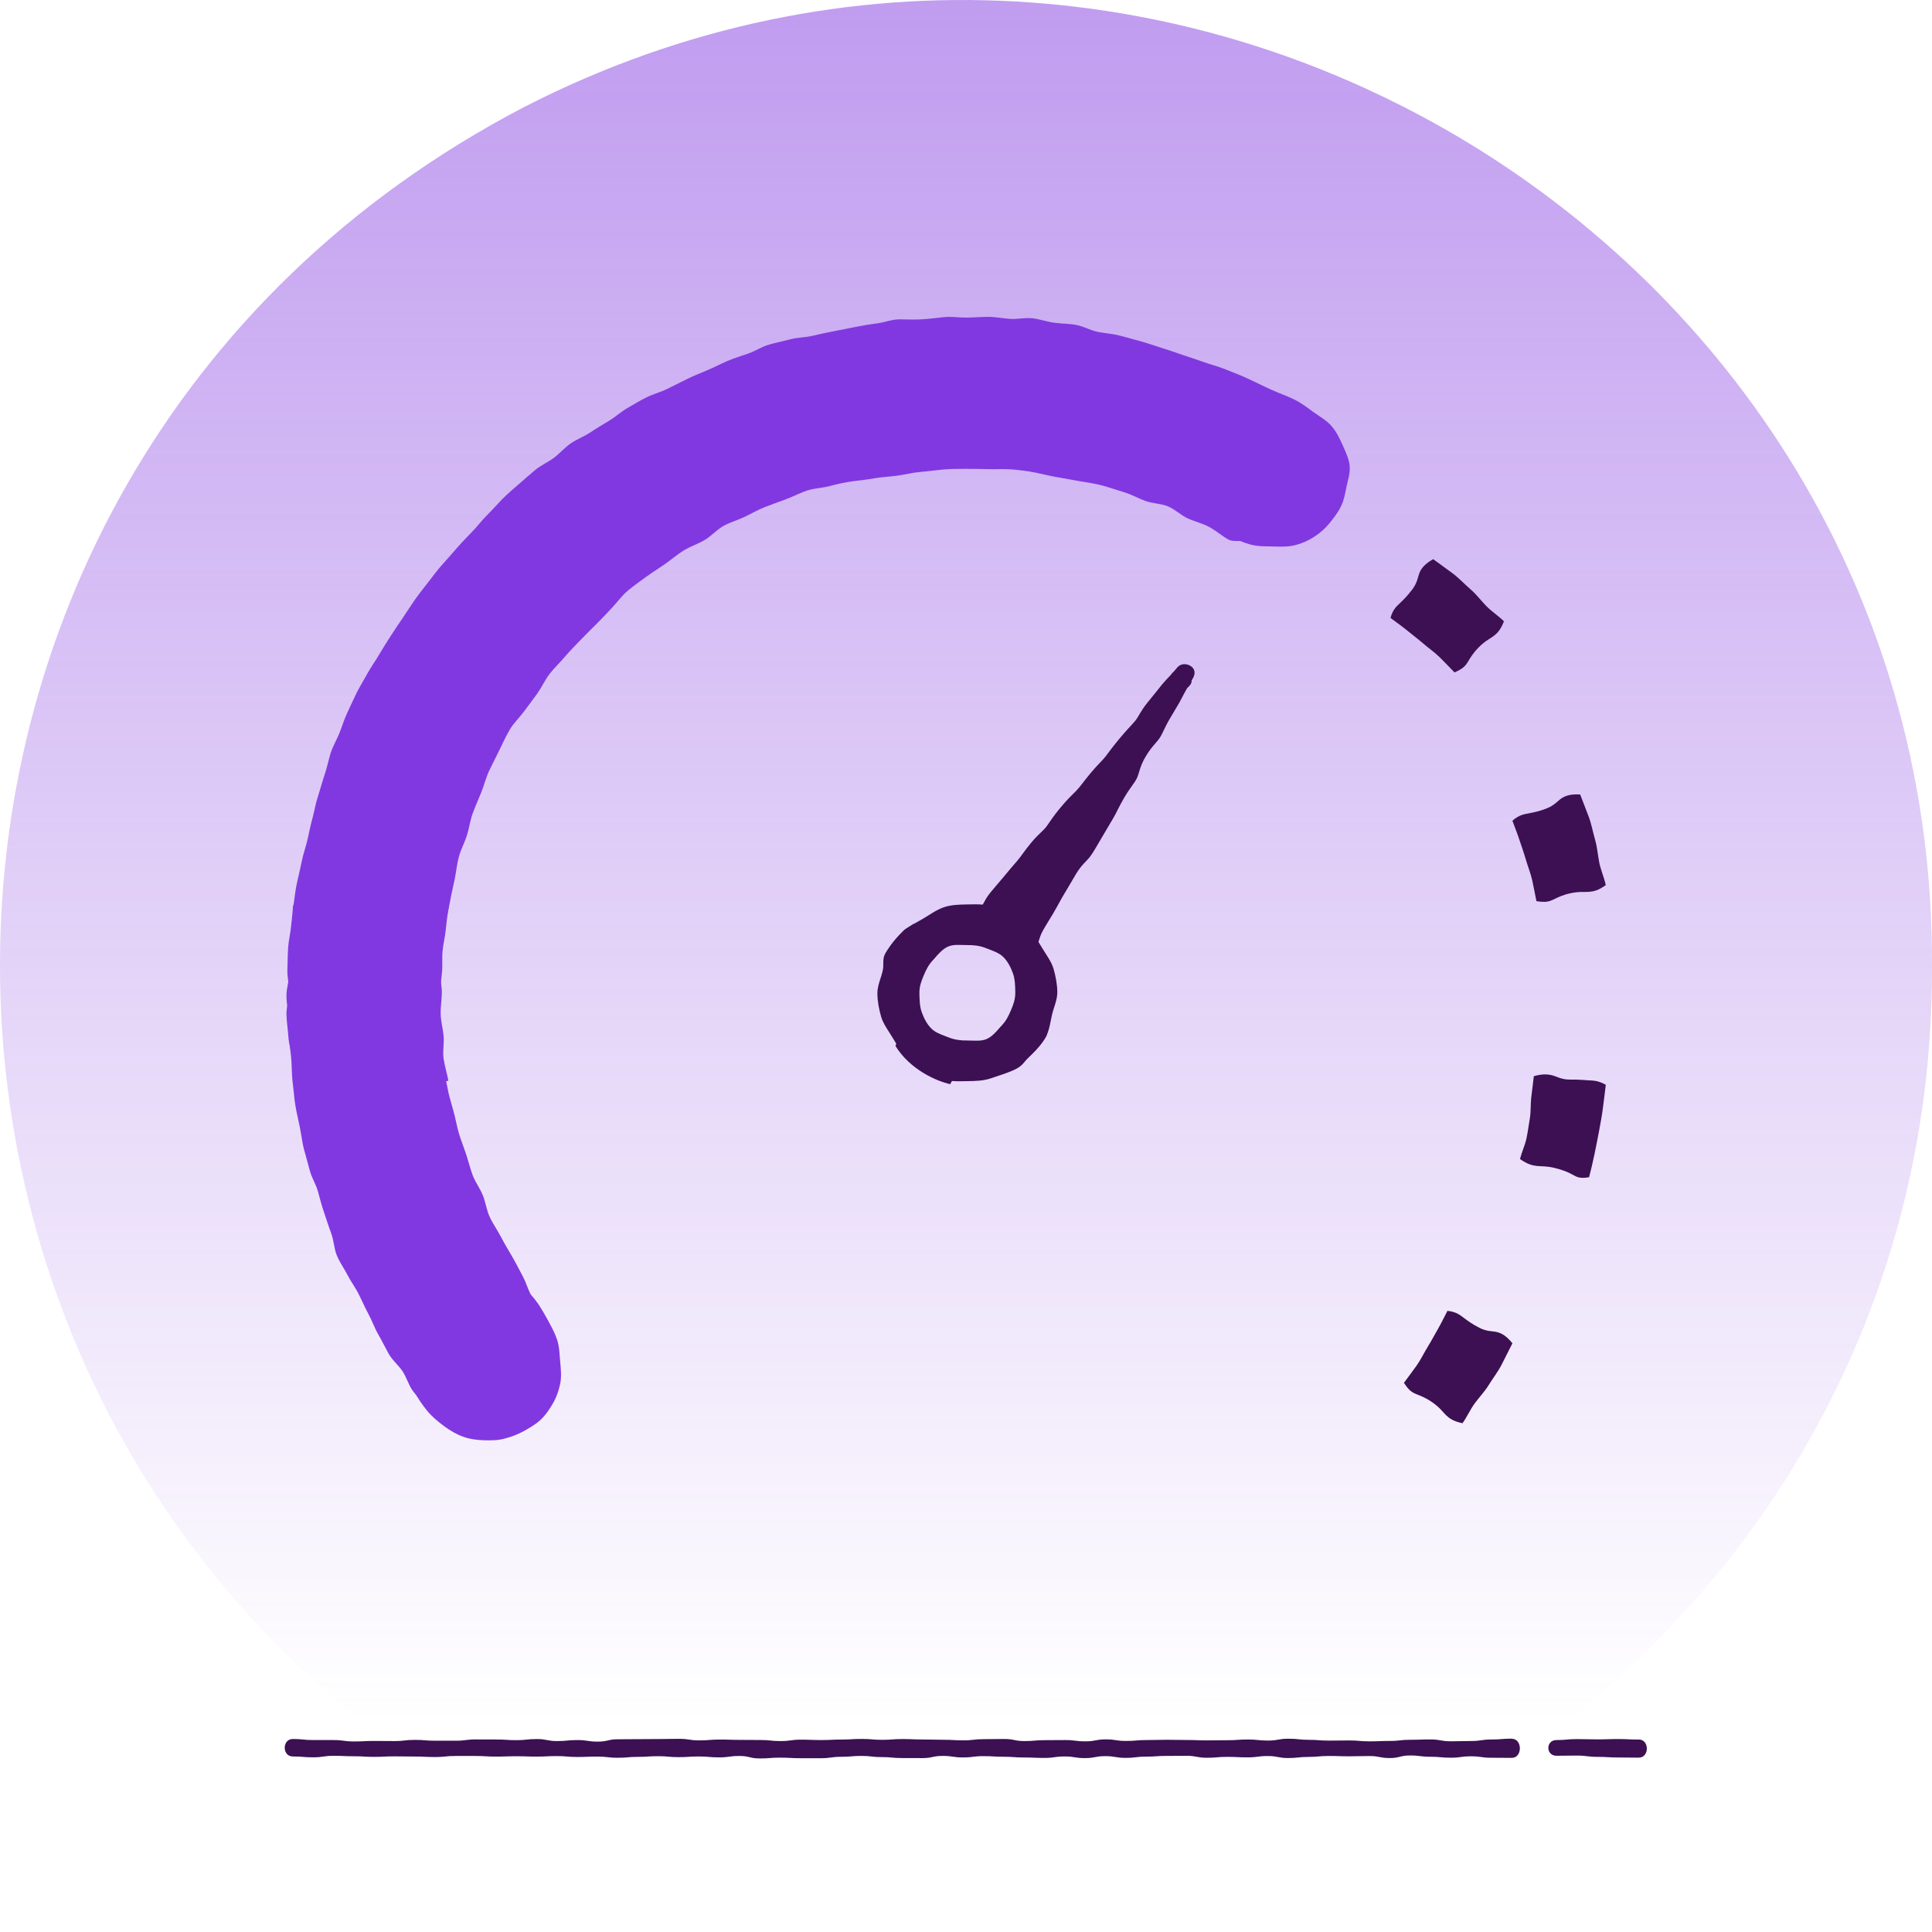 <svg width="500" height="500" viewBox="0 0 500 500" fill="none" xmlns="http://www.w3.org/2000/svg">
<g clip-path="url(#clip0_1403_12209)">
<g clip-path="url(#clip1_1403_12209)">
<path d="M500 250.087C500.927 64.036 301.51 -57.37 135.717 27.665C-48.083 123.489 -44.186 384.147 141.237 475.458C306.884 554.159 500.551 434.17 500 250.087Z" fill="url(#paint0_linear_1403_12209)"/>
<path d="M391.244 449.962C388.622 449.962 388.622 450.179 385.985 450.179C383.348 450.179 383.363 450.57 380.726 450.57C378.089 450.57 378.104 450.642 375.467 450.642C372.831 450.642 372.845 450.165 370.208 450.165C367.572 450.165 367.586 450.252 364.949 450.252C362.313 450.252 362.327 450.555 359.691 450.555C357.054 450.555 357.068 450.656 354.432 450.656C351.795 450.656 351.81 450.425 349.187 450.425C346.565 450.425 346.565 450.468 343.943 450.468C341.321 450.468 341.321 450.266 338.698 450.266C336.076 450.266 336.076 449.977 333.454 449.977C330.832 449.977 330.832 450.454 328.195 450.454C325.559 450.454 325.573 450.179 322.936 450.179C320.3 450.179 320.314 450.367 317.677 450.367C315.041 450.367 315.055 450.411 312.419 450.411C309.782 450.411 309.796 450.309 307.174 450.309C304.552 450.309 304.552 450.252 301.93 450.252C299.308 450.252 299.308 450.324 296.685 450.324C294.063 450.324 294.063 450.555 291.426 450.555C288.79 450.555 288.804 450.15 286.168 450.15C283.531 450.15 283.545 450.656 280.909 450.656C278.272 450.656 278.286 450.324 275.65 450.324C273.013 450.324 273.028 450.353 270.391 450.353C267.754 450.353 267.769 450.584 265.132 450.584C262.495 450.584 262.51 450.049 259.873 450.049C257.236 450.049 257.251 450.092 254.614 450.092C251.978 450.092 251.992 450.396 249.355 450.396C246.719 450.396 246.733 450.252 244.096 450.252C241.46 450.252 241.474 450.179 238.838 450.179C236.201 450.179 236.215 450.064 233.579 450.064C230.942 450.064 230.942 450.266 228.32 450.266C225.698 450.266 225.698 450.035 223.061 450.035C220.424 450.035 220.439 450.194 217.802 450.194C215.165 450.194 215.18 450.324 212.543 450.324C209.906 450.324 209.906 450.223 207.284 450.223C204.662 450.223 204.662 450.584 202.025 450.584C199.389 450.584 199.403 450.309 196.766 450.309C194.13 450.309 194.13 450.28 191.508 450.28C188.885 450.28 188.885 450.194 186.249 450.194C183.612 450.194 183.612 450.411 180.99 450.411C178.368 450.411 178.353 450.006 175.731 450.006C173.109 450.006 173.094 450.064 170.472 450.064C167.85 450.064 167.835 450.092 165.213 450.092C162.591 450.092 162.576 450.121 159.954 450.121C157.332 450.121 157.318 450.729 154.695 450.729C152.073 450.729 152.059 450.324 149.436 450.324C146.814 450.324 146.814 450.584 144.178 450.584C141.541 450.584 141.541 450.064 138.919 450.064C136.296 450.064 136.297 450.353 133.66 450.353C131.023 450.353 131.023 450.179 128.401 450.179C125.779 450.179 125.779 450.165 123.142 450.165C120.505 450.165 120.505 450.497 117.883 450.497C115.261 450.497 115.246 450.497 112.624 450.497C110.002 450.497 109.988 450.28 107.365 450.28C104.743 450.28 104.729 450.584 102.106 450.584C99.484 450.584 99.47 450.555 96.848 450.555C94.225 450.555 94.211 450.685 91.589 450.685C88.966 450.685 88.952 450.324 86.33 450.324C83.708 450.324 83.693 450.324 81.056 450.324C78.42 450.324 78.42 450.049 75.783 450.049C72.987 450.049 72.987 454.576 75.783 454.576C78.405 454.576 78.405 454.793 81.042 454.793C83.679 454.793 83.664 454.402 86.301 454.402C88.938 454.402 88.923 454.518 91.56 454.518C94.196 454.518 94.182 454.677 96.819 454.677C99.455 454.677 99.441 454.547 102.078 454.547C104.714 454.547 104.7 454.59 107.336 454.59C109.973 454.59 109.959 454.72 112.595 454.72C115.232 454.72 115.217 454.445 117.84 454.445C120.462 454.445 120.462 454.445 123.084 454.445C125.706 454.445 125.706 454.605 128.328 454.605C130.951 454.605 130.951 454.518 133.573 454.518C136.195 454.518 136.195 454.605 138.832 454.605C141.468 454.605 141.454 454.474 144.091 454.474C146.727 454.474 146.713 454.706 149.35 454.706C151.986 454.706 151.972 454.605 154.608 454.605C157.245 454.605 157.231 454.908 159.853 454.908C162.475 454.908 162.475 454.677 165.097 454.677C167.719 454.677 167.719 454.503 170.342 454.503C172.964 454.503 172.964 454.749 175.601 454.749C178.237 454.749 178.223 454.576 180.859 454.576C183.496 454.576 183.482 454.807 186.118 454.807C188.755 454.807 188.741 454.445 191.377 454.445C194.014 454.445 193.999 455.082 196.636 455.082C199.273 455.082 199.258 454.879 201.895 454.879C204.532 454.879 204.517 455.024 207.154 455.024C209.791 455.024 209.776 455.024 212.413 455.024C215.049 455.024 215.035 454.662 217.672 454.662C220.308 454.662 220.294 454.431 222.931 454.431C225.567 454.431 225.553 454.735 228.189 454.735C230.826 454.735 230.812 454.981 233.448 454.981C236.085 454.981 236.085 454.995 238.707 454.995C241.329 454.995 241.329 454.431 243.966 454.431C246.603 454.431 246.588 454.821 249.225 454.821C251.862 454.821 251.847 454.489 254.484 454.489C257.121 454.489 257.121 454.648 259.743 454.648C262.365 454.648 262.365 454.836 265.002 454.836C267.638 454.836 267.624 454.952 270.261 454.952C272.897 454.952 272.897 454.576 275.519 454.576C278.142 454.576 278.142 454.995 280.778 454.995C283.415 454.995 283.415 454.489 286.037 454.489C288.659 454.489 288.674 454.937 291.296 454.937C293.918 454.937 293.933 454.619 296.555 454.619C299.177 454.619 299.192 454.431 301.814 454.431C304.436 454.431 304.451 454.402 307.073 454.402C309.695 454.402 309.709 454.908 312.332 454.908C314.954 454.908 314.968 454.677 317.591 454.677C320.213 454.677 320.213 454.807 322.849 454.807C325.486 454.807 325.486 454.46 328.108 454.46C330.73 454.46 330.73 454.981 333.367 454.981C336.004 454.981 336.004 454.691 338.626 454.691C341.248 454.691 341.248 454.445 343.885 454.445C346.522 454.445 346.522 454.532 349.144 454.532C351.766 454.532 351.781 454.46 354.403 454.46C357.025 454.46 357.039 454.981 359.662 454.981C362.284 454.981 362.298 454.315 364.921 454.315C367.543 454.315 367.557 454.648 370.179 454.648C372.802 454.648 372.816 454.894 375.438 454.894C378.06 454.894 378.075 454.532 380.697 454.532C383.319 454.532 383.334 454.908 385.971 454.908C388.607 454.908 388.607 454.937 391.244 454.937C394.04 454.937 394.04 449.991 391.244 449.991V449.962Z" fill="#3C1053"/>
<path d="M424.101 450.194C421.436 450.194 421.436 450.064 418.785 450.064C416.133 450.064 416.119 450.15 413.468 450.15C410.816 450.15 410.802 450.078 408.136 450.078C405.471 450.078 405.471 450.324 402.805 450.324C400.009 450.324 400.009 454.388 402.805 454.388C405.601 454.388 405.471 454.344 408.122 454.344C410.773 454.344 410.788 454.677 413.439 454.677C416.09 454.677 416.104 454.836 418.77 454.836C421.436 454.836 421.436 454.88 424.101 454.88C426.897 454.88 426.897 450.179 424.101 450.179V450.194Z" fill="#3C1053"/>
<path d="M125.054 313.386C124.301 311.925 123.504 310.58 122.838 309.163C122.186 307.746 121.824 306.039 121.186 304.535C119.057 304.607 117.97 305.085 117.043 305.649C116.159 306.184 115.319 306.965 113.45 307.775C111.596 308.57 110.393 308.859 109.292 309.018C108.104 309.177 107.322 309.293 105.844 310.869C106.569 312.547 107.235 314.123 108.061 315.83C108.887 317.536 109.683 319.243 110.524 320.877C111.364 322.511 112.132 324.087 113.015 325.606C113.899 327.124 114.783 328.744 115.739 330.306C117.854 330.017 118.709 329.279 119.607 328.686C120.476 328.122 121.418 327.544 123.055 326.3C124.678 325.056 125.909 325.013 126.894 324.622C127.923 324.218 128.98 323.552 130.284 321.86C129.43 320.472 128.575 318.91 127.749 317.507C126.923 316.104 125.822 314.861 125.069 313.415L125.054 313.386Z" fill="#3C1053"/>
<path d="M396.28 284.06C396.081 285.867 396.221 287.701 395.91 289.51C395.598 291.303 395.398 293.046 395.02 294.743C394.642 296.44 393.813 298.192 393.372 299.955C395.313 301.327 396.592 301.63 397.804 301.757C398.952 301.885 400.225 301.737 402.428 302.284C404.598 302.831 405.865 303.376 406.956 303.988C408.128 304.647 408.892 305.07 411.258 304.664C411.745 302.692 412.218 300.832 412.638 298.764C413.043 296.696 413.496 294.627 413.853 292.624C414.21 290.605 414.601 288.682 414.83 286.746C415.059 284.793 415.367 282.775 415.579 280.742C413.512 279.581 412.254 279.664 411.043 279.586C409.88 279.507 408.667 279.38 406.376 279.398C404.101 279.416 402.976 278.627 401.825 278.323C400.626 278.002 399.237 277.878 396.955 278.508C396.772 280.315 396.479 282.269 396.28 284.076L396.28 284.06Z" fill="#3C1053"/>
<path d="M400.221 209.255C398.086 210.044 396.847 210.256 395.704 210.482C394.514 210.725 393.192 210.826 391.408 212.399C392.047 214.113 392.735 215.859 393.277 217.51C393.818 219.161 394.407 220.795 394.918 222.56C395.428 224.308 396.165 226.085 396.564 227.931C396.979 229.778 397.246 231.449 397.628 233.215C399.99 233.599 400.857 233.344 402.027 232.795C403.133 232.263 404.333 231.617 406.537 231.149C408.757 230.68 410.035 230.903 411.196 230.805C412.405 230.722 413.643 230.462 415.575 229.064C415.141 227.073 414.273 225.153 413.889 223.226C413.505 221.298 413.379 219.335 412.817 217.362C412.238 215.389 411.901 213.364 411.195 211.458C410.489 209.552 409.667 207.518 408.945 205.612C406.554 205.471 405.189 205.894 404.118 206.603C403.112 207.262 402.307 208.466 400.188 209.239L400.221 209.255Z" fill="#3C1053"/>
<path d="M367.404 148.159C366.918 149.265 366.884 150.699 365.532 152.507C364.164 154.316 363.238 155.172 362.419 155.981C361.54 156.83 360.491 157.621 359.857 159.917C361.322 161.004 362.854 162.098 364.207 163.2C365.561 164.302 366.956 165.35 368.338 166.545C369.721 167.741 371.301 168.829 372.652 170.158C374.004 171.488 375.149 172.732 376.43 174.022C378.612 173.062 379.204 172.381 379.886 171.282C380.527 170.237 381.18 169.044 382.772 167.448C384.364 165.853 385.58 165.332 386.496 164.64C387.471 163.907 388.362 163.023 389.217 160.796C387.768 159.349 385.988 158.223 384.625 156.814C383.263 155.404 382.089 153.823 380.541 152.487C378.993 151.151 377.599 149.632 375.968 148.405C374.337 147.178 372.542 145.94 370.911 144.713C368.823 145.888 367.913 146.985 367.388 148.161L367.404 148.159Z" fill="#3C1053"/>
<path d="M382.848 343.625C380.839 342.58 379.833 341.804 378.91 341.123C377.929 340.4 376.974 339.502 374.597 339.248C373.758 340.862 372.938 342.56 372.066 344.071C371.194 345.582 370.383 347.119 369.422 348.681C368.46 350.244 367.651 351.977 366.546 353.517C365.457 355.059 364.399 356.395 363.336 357.876C364.642 359.872 365.401 360.348 366.616 360.83C367.751 361.3 369.037 361.744 370.874 363.056C372.711 364.368 373.421 365.472 374.26 366.271C375.142 367.108 376.155 367.836 378.495 368.33C379.684 366.672 380.509 364.73 381.685 363.152C382.846 361.572 384.226 360.156 385.297 358.415C386.368 356.674 387.65 355.047 388.585 353.236C389.536 351.428 390.464 349.452 391.416 347.644C389.91 345.78 388.668 345.05 387.426 344.743C386.263 344.448 384.827 344.649 382.832 343.623L382.848 343.625Z" fill="#3C1053"/>
<path d="M229.972 245.596C230.949 243.824 232.351 242.303 233.853 240.95C235.339 239.603 237.236 238.738 238.952 237.717C240.653 236.702 242.309 235.48 244.23 234.812C246.091 234.168 248.105 234.102 250.167 234.071C251.576 234.048 252.973 233.995 254.332 234.112C254.829 233.249 255.19 232.524 255.636 231.887C256.501 230.675 257.534 229.588 259.423 227.311C261.312 225.033 262.278 223.904 263.249 222.789C264.226 221.69 264.969 220.387 266.858 218.109C268.747 215.831 270.062 214.982 270.926 213.77C271.776 212.564 272.551 211.3 274.44 209.023C276.329 206.745 277.424 205.773 278.47 204.716C279.515 203.66 280.32 202.384 282.215 200.122C284.104 197.844 285.271 196.879 286.168 195.707C287.059 194.519 287.915 193.328 289.804 191.051C291.699 188.788 292.77 187.756 293.721 186.632C294.686 185.503 295.174 183.987 297.063 181.709C298.937 179.437 299.834 178.265 300.758 177.117C301.383 176.36 302.081 175.66 303.03 174.623C303.251 174.297 303.494 174.031 303.745 173.831C304.047 173.491 304.372 173.125 304.711 172.702C305.579 171.678 307.125 171.655 308.233 172.421C309.325 173.192 309.395 174.408 308.711 175.55C308.598 175.749 308.484 175.948 308.38 176.126C308.461 176.785 308.009 177.407 307.232 178.084C306.631 179.126 306.212 179.925 305.809 180.718C305.144 182.043 304.341 183.283 302.847 185.823C301.338 188.369 300.905 189.847 300.061 191.068C299.217 192.289 297.999 193.256 296.49 195.802C294.975 198.333 294.875 199.959 294.267 201.297C293.649 202.656 292.534 203.756 291.025 206.302C289.531 208.842 288.996 210.238 288.242 211.511C287.502 212.778 286.748 214.051 285.238 216.597C283.744 219.138 283.022 220.45 282.152 221.646C281.266 222.849 279.918 223.746 278.418 226.271C276.909 228.817 276.19 230.094 275.415 231.357C274.634 232.606 273.995 233.955 272.501 236.496C270.992 239.042 270.124 240.289 269.5 241.633C269.207 242.263 269.023 242.954 268.749 243.767C269.106 244.337 269.47 244.923 269.818 245.514C270.841 247.227 272.099 248.832 272.666 250.754C273.189 252.607 273.602 254.623 273.633 256.681C273.665 258.74 272.734 260.633 272.283 262.514C271.825 264.467 271.641 266.505 270.668 268.241C269.67 270.005 268.366 271.557 266.963 272.941C266.166 273.747 265.323 274.519 264.426 275.243L256.186 268.689C257.557 267.938 258.144 266.557 259.208 265.459C260.345 264.281 261.023 262.899 261.645 261.418C262.264 259.973 262.787 258.547 262.756 256.85C262.726 255.154 262.701 253.472 262.167 251.952C261.59 250.361 260.814 248.795 259.628 247.645C258.463 246.505 256.75 246.006 255.158 245.374C253.608 244.761 252.026 244.557 250.326 244.587C248.621 244.603 246.815 244.312 245.313 244.992C243.767 245.689 242.674 247.16 241.531 248.323C240.394 249.501 239.396 250.816 238.722 252.386C238.449 253.026 238.275 253.696 238.152 254.365L229.161 247.219C229.412 246.657 229.668 246.11 229.972 245.596Z" fill="#3C1053"/>
<path fill-rule="evenodd" clip-rule="evenodd" d="M266.846 272.919C268.348 271.567 269.75 270.045 270.727 268.273C270.897 267.986 271.004 267.563 271.108 267.148C271.191 266.82 271.273 266.497 271.383 266.249L262.546 259.504C262.423 260.173 262.25 260.843 261.977 261.483C261.302 263.053 260.305 264.368 259.168 265.546C258.914 265.804 258.662 266.078 258.407 266.356C257.517 267.325 256.588 268.335 255.385 268.877C254.244 269.394 252.927 269.35 251.612 269.306C251.197 269.292 250.782 269.278 250.373 269.282C248.673 269.312 247.091 269.108 245.541 268.495C245.264 268.385 244.983 268.279 244.702 268.173C243.369 267.67 242.033 267.166 241.071 266.224C239.885 265.074 239.109 263.508 238.532 261.917C238.004 260.413 237.974 258.751 237.943 257.073L237.942 257.019C237.912 255.322 238.435 253.896 239.054 252.451C239.676 250.97 240.354 249.588 241.491 248.41C241.899 247.989 242.303 247.377 242.722 246.74C243.395 245.718 244.11 244.633 244.955 244.171L236.425 239.091C236.035 239.406 235.625 239.642 235.222 239.875C234.699 240.177 234.186 240.473 233.736 240.928C232.333 242.312 230.171 244.882 229.173 246.645C228.596 247.674 228.598 248.452 228.6 249.321C228.601 249.918 228.602 250.559 228.416 251.355C228.272 251.955 228.079 252.557 227.884 253.164C227.468 254.461 227.044 255.786 227.065 257.188C227.097 259.246 227.51 261.262 228.033 263.115C228.456 264.549 229.264 265.807 230.071 267.064C230.346 267.492 230.621 267.92 230.88 268.355C231.229 268.946 231.592 269.532 231.95 270.102C231.88 270.309 231.816 270.509 231.754 270.702C235.591 276.926 242.546 279.846 245.906 280.577C245.917 280.557 245.929 280.537 245.94 280.517C246.074 280.276 246.214 280.023 246.367 279.757C247.519 279.856 248.699 279.833 249.891 279.81C250.104 279.806 250.318 279.802 250.532 279.798C252.594 279.767 254.608 279.701 256.469 279.057C256.875 278.916 257.34 278.762 257.838 278.597C259.698 277.982 262.011 277.217 263.352 276.416C264.376 275.807 264.893 275.16 265.458 274.45C265.841 273.97 266.246 273.462 266.846 272.919Z" fill="#3C1053"/>
<path d="M342.541 108.524C340.975 107.431 339.281 106.547 337.618 105.582C335.972 104.634 334.471 103.38 332.744 102.528C331.033 101.676 329.242 101.001 327.515 100.165C325.804 99.329 324.077 98.509 322.334 97.706C320.591 96.918 318.799 96.259 317.024 95.535C315.264 94.812 313.392 94.378 311.585 93.719C309.793 93.06 307.969 92.497 306.162 91.886C304.354 91.275 302.562 90.632 300.738 90.07C298.915 89.507 297.139 88.848 295.283 88.35C293.443 87.851 291.603 87.321 289.747 86.839C287.907 86.372 285.97 86.26 284.098 85.89C282.226 85.52 280.483 84.476 278.594 84.106C276.722 83.736 274.769 83.784 272.865 83.527C270.976 83.286 269.12 82.595 267.216 82.37C265.311 82.145 263.342 82.659 261.438 82.53C259.533 82.402 257.645 82 255.724 82C253.82 82 251.899 82.193 249.978 82.193C248.058 82.193 246.121 81.871 244.216 82.08C242.312 82.273 240.423 82.53 238.519 82.643C236.598 82.772 234.694 82.643 232.773 82.643C230.852 82.643 228.98 83.431 227.092 83.672C225.187 83.913 223.315 84.234 221.443 84.604C219.554 84.974 217.682 85.344 215.81 85.713C213.938 86.083 212.065 86.485 210.209 86.919C208.337 87.353 206.368 87.321 204.512 87.819C202.656 88.317 200.767 88.671 198.927 89.218C197.088 89.748 195.441 90.89 193.634 91.5C191.826 92.111 190.002 92.69 188.243 93.43C186.484 94.169 184.789 95.101 183.03 95.825C181.254 96.564 179.495 97.255 177.8 98.107C176.089 98.959 174.379 99.811 172.668 100.647C170.957 101.499 169.069 101.982 167.358 102.817C165.647 103.653 164.017 104.666 162.354 105.615C160.692 106.563 159.272 107.913 157.641 108.894C155.995 109.874 154.365 110.839 152.783 111.9C151.202 112.961 149.345 113.636 147.764 114.713C146.182 115.79 144.923 117.285 143.406 118.443C141.889 119.6 140.049 120.356 138.58 121.577C137.111 122.799 135.675 124.069 134.238 125.323C132.802 126.577 131.317 127.814 129.977 129.181C128.638 130.547 127.395 131.994 126.039 133.328C124.684 134.679 123.538 136.222 122.214 137.588C120.891 138.971 119.567 140.321 118.308 141.752C117.049 143.182 115.807 144.645 114.515 146.06C113.224 147.474 112.111 149.002 110.948 150.513C109.786 152.024 108.576 153.503 107.478 155.062C106.381 156.621 105.364 158.245 104.299 159.82C103.234 161.396 102.136 162.955 101.119 164.579C100.086 166.186 99.069 167.794 98.101 169.433C97.149 171.073 96.003 172.632 95.083 174.304C94.179 175.976 93.146 177.6 92.291 179.32C91.451 181.024 90.677 182.776 89.853 184.512C89.03 186.232 88.514 188.097 87.787 189.865C87.061 191.617 86.044 193.305 85.496 195.138C84.963 196.97 84.576 198.835 83.962 200.635C83.349 202.436 82.881 204.284 82.284 206.101C81.687 207.901 81.396 209.798 80.896 211.647C80.395 213.479 80.008 215.328 79.605 217.193C79.201 219.042 78.507 220.842 78.136 222.723C77.765 224.587 77.313 226.436 76.893 228.301C76.473 230.166 76.264 232.046 76.005 233.943C75.763 235.824 75.521 237.721 75.344 239.618C75.166 241.515 74.698 243.396 74.569 245.292C74.44 247.189 74.44 249.102 74.375 251.015C74.311 252.912 74.827 254.825 74.827 256.738C74.827 258.651 74.085 260.564 74.133 262.461C74.181 264.374 74.488 266.287 74.617 268.168C74.746 270.08 75.311 271.849 75.586 273.649C75.876 275.45 76.151 277.154 76.393 279.034C79.621 279.919 81.17 280.079 82.849 279.935C84.495 279.806 86.19 279.838 89.466 279.838C92.743 279.838 94.437 279.758 96.084 279.774C97.73 279.774 99.392 279.501 102.701 279.854C105.993 280.192 107.72 280.867 109.399 280.979C111.142 281.108 112.788 280.626 116.033 279.677C115.71 277.813 115.096 275.964 114.806 274.003C114.515 272.058 114.983 270.032 114.806 268.119C114.644 266.222 114.096 264.358 114.047 262.445C113.999 260.548 114.354 258.635 114.354 256.722C114.354 254.809 113.676 252.767 113.692 250.806C113.708 248.829 114.386 246.884 114.548 244.923C114.725 242.945 114.806 240.984 115.209 239.055C115.613 237.126 116.129 235.213 116.468 233.284C116.807 231.339 117.291 229.426 117.679 227.513C118.066 225.584 118.244 223.607 118.76 221.71C119.277 219.797 120.261 218.045 120.842 216.18C121.439 214.299 121.665 212.306 122.343 210.473C123.021 208.625 123.844 206.824 124.571 205.008C125.313 203.175 125.765 201.23 126.604 199.446C127.443 197.661 128.38 195.925 129.235 194.141C130.09 192.357 130.93 190.556 131.914 188.852C132.899 187.148 134.4 185.766 135.578 184.174C136.756 182.583 137.951 181.024 139.097 179.416C140.226 177.808 141.05 175.96 142.244 174.401C143.438 172.841 144.907 171.491 146.182 169.98C147.457 168.469 148.845 167.102 150.201 165.672C151.557 164.241 152.961 162.891 154.365 161.492C155.769 160.094 157.125 158.647 158.465 157.2C159.82 155.753 160.966 154.13 162.483 152.86C164.001 151.59 165.615 150.448 167.212 149.291C168.81 148.134 170.489 147.089 172.119 145.963C173.733 144.838 175.234 143.52 176.913 142.475C178.591 141.446 180.512 140.819 182.223 139.839C183.933 138.858 185.305 137.283 187 136.254C188.695 135.241 190.664 134.711 192.471 133.875C194.263 133.039 195.974 132.01 197.814 131.287C199.654 130.563 201.526 129.888 203.382 129.213C205.238 128.538 206.997 127.573 208.886 126.946C210.758 126.336 212.824 126.303 214.745 125.789C216.649 125.275 218.57 124.841 220.555 124.567C222.508 124.294 224.493 124.117 226.43 123.763C228.367 123.426 230.352 123.362 232.305 123.088C234.242 122.799 236.162 122.317 238.148 122.14C240.101 121.979 242.07 121.69 244.055 121.513C246.024 121.336 247.993 121.336 249.978 121.336C251.963 121.336 253.949 121.368 255.918 121.416C257.903 121.465 259.904 121.32 261.857 121.481C263.843 121.658 265.828 121.883 267.765 122.268C269.717 122.654 271.638 123.153 273.575 123.49C275.528 123.828 277.481 124.198 279.418 124.535C281.371 124.873 283.356 125.13 285.26 125.644C287.181 126.159 289.053 126.834 290.942 127.396C292.846 127.959 294.589 128.988 296.429 129.647C298.285 130.322 300.432 130.29 302.256 131.046C304.096 131.801 305.58 133.328 307.372 134.148C309.164 134.984 311.165 135.418 312.892 136.35C314.635 137.283 316.152 138.617 317.863 139.614C319.574 140.594 323.476 139.326 325.074 140.5C326.731 137.43 326.087 137.947 325.074 139.614L342.541 112C341.476 114.72 342.896 108.717 342.525 108.46L342.541 108.524Z" fill="#8138E0"/>
<path d="M349.306 120.616C349.123 118.78 348.269 116.987 347.512 115.286C346.747 113.566 345.915 111.8 344.615 110.279C343.37 108.83 341.534 107.811 339.831 106.583C338.275 105.454 336.688 104.206 334.765 103.296C332.841 102.386 330.948 101.671 329.088 101.183C327.058 100.646 325.091 100.53 323.193 100.492C321.186 100.463 319.292 100.639 317.496 101.162C315.706 101.674 314.139 102.532 312.614 103.56C311.186 104.53 309.73 105.561 308.562 106.985C307.507 108.282 306.497 109.705 305.707 111.369C304.918 113.032 304.192 114.635 303.86 116.259C303.487 118.044 303.566 119.877 303.718 121.594C303.887 123.424 304.416 125.198 305.172 126.899C305.929 128.6 307.209 130.051 308.529 131.565C309.772 132.983 310.913 134.579 312.636 135.802C314.189 136.899 316.026 137.768 317.964 138.684C319.902 139.601 321.763 140.421 323.617 140.921C325.656 141.478 327.61 141.361 329.51 141.43C331.535 141.498 333.447 141.543 335.254 141.069C337.061 140.596 338.714 139.854 340.254 138.832C341.71 137.876 343.017 136.714 344.171 135.283C345.22 133.999 346.302 132.61 347.091 130.946C347.881 129.283 348.161 127.544 348.484 125.901C348.849 124.097 349.469 122.383 349.288 120.653L349.306 120.616Z" fill="#8138E0"/>
<path d="M105.462 337.512C104.537 339.11 104.183 341.063 103.803 342.885C103.419 344.728 103.061 346.646 103.228 348.638C103.392 350.541 104.287 352.438 104.952 354.427C105.556 356.25 106.114 358.188 107.144 360.048C108.174 361.907 109.294 363.591 110.519 365.07C111.853 366.69 113.383 367.929 114.902 369.066C116.515 370.259 118.156 371.22 119.92 371.841C121.672 372.468 123.446 372.684 125.287 372.738C127.012 372.782 128.798 372.793 130.579 372.317C132.194 371.879 133.846 371.311 135.46 370.42C137.074 369.529 138.6 368.651 139.819 367.525C141.165 366.293 142.173 364.758 143.053 363.276C143.986 361.692 144.594 359.943 144.974 358.12C145.353 356.298 145.162 354.375 144.976 352.376C144.795 350.5 144.802 348.539 144.118 346.543C143.498 344.748 142.514 342.971 141.476 341.098C140.438 339.225 139.407 337.475 138.193 335.989C136.864 334.349 135.209 333.305 133.706 332.142C132.101 330.908 130.574 329.757 128.83 329.089C127.087 328.421 125.31 328.06 123.463 327.993C121.721 327.921 119.98 328.103 118.207 328.593C116.604 329.024 114.913 329.523 113.3 330.414C111.686 331.304 110.442 332.553 109.219 333.699C107.868 334.952 106.363 335.982 105.498 337.492L105.462 337.512Z" fill="#8138E0"/>
<path fill-rule="evenodd" clip-rule="evenodd" d="M139.591 337.905C138.988 337.27 138.402 336.622 137.9 335.909C137.238 334.965 136.809 333.867 136.379 332.766C136.075 331.987 135.77 331.208 135.382 330.48C135.22 330.17 135.058 329.859 134.896 329.549C134.141 328.101 133.385 326.651 132.575 325.246C132.281 324.735 131.981 324.23 131.681 323.724C130.978 322.538 130.277 321.355 129.654 320.124C129.259 319.363 128.815 318.624 128.369 317.884C127.796 316.931 127.222 315.975 126.75 314.969C126.295 314 126.021 312.956 125.746 311.913C125.514 311.031 125.283 310.149 124.943 309.316C124.595 308.463 124.138 307.654 123.68 306.843C123.161 305.923 122.641 305.001 122.28 304.016C121.9 302.977 121.591 301.918 121.282 300.859C121.04 300.029 120.798 299.199 120.521 298.379C120.309 297.755 120.083 297.132 119.855 296.509C119.409 295.282 118.96 294.05 118.617 292.79C118.386 291.938 118.194 291.074 118.001 290.209C117.763 289.142 117.525 288.073 117.214 287.023C117.171 286.874 117.128 286.725 117.084 286.576C116.578 284.827 116.074 283.085 115.761 281.289C115.616 280.462 115.415 279.638 115.214 278.812C114.944 277.707 114.674 276.599 114.535 275.474C114.393 274.404 114.388 273.315 114.382 272.222C114.378 271.324 114.373 270.424 114.293 269.531C114.237 268.847 114.167 268.165 114.097 267.482C113.966 266.203 113.835 264.922 113.793 263.619C113.766 262.543 113.822 261.462 113.878 260.379C113.924 259.484 113.97 258.588 113.97 257.692C113.97 255.711 114.132 253.891 114.358 251.99C114.479 250.966 114.47 249.929 114.461 248.895C114.453 248.009 114.445 247.125 114.519 246.256C114.6 245.291 114.775 244.315 114.952 243.33C115.126 242.357 115.302 241.377 115.39 240.393C115.568 238.396 115.891 236.205 116.197 234.32C112.954 233.354 111.082 233.612 109.323 233.982C108.848 234.082 108.37 234.223 107.857 234.375C106.54 234.764 104.988 235.222 102.643 235.222C100.364 235.222 98.834 235.175 97.558 235.136C97.009 235.119 96.506 235.103 96.011 235.094C95.165 235.077 94.315 235.09 93.237 235.107C92.218 235.123 90.995 235.142 89.38 235.142C87.18 235.142 85.723 234.648 84.502 234.235C83.878 234.024 83.316 233.833 82.748 233.741C81.005 233.451 79.101 233.435 75.842 234.337C75.707 235.382 75.747 236.531 75.787 237.689C75.819 238.618 75.851 239.552 75.793 240.441C75.735 241.472 75.588 242.493 75.444 243.506C75.31 244.441 75.178 245.368 75.116 246.288C75.058 247.143 75.058 248.005 75.059 248.869C75.06 249.925 75.061 250.984 74.954 252.038C74.871 252.794 74.724 253.542 74.577 254.289C74.354 255.422 74.131 256.553 74.131 257.708C74.131 258.93 74.302 260.146 74.472 261.355C74.568 262.042 74.664 262.727 74.728 263.41L74.696 263.426C74.792 264.462 74.794 265.498 74.795 266.532C74.797 267.41 74.798 268.287 74.858 269.16C74.916 270.033 75.025 270.899 75.134 271.764C75.264 272.8 75.394 273.834 75.438 274.878C75.455 275.278 75.469 275.678 75.483 276.076C75.536 277.588 75.589 279.089 75.793 280.58C75.885 281.303 75.959 282.028 76.032 282.753C76.152 283.934 76.271 285.114 76.471 286.282C76.666 287.424 76.915 288.56 77.163 289.693C77.325 290.43 77.487 291.167 77.633 291.904C77.769 292.595 77.883 293.291 77.998 293.986C78.195 295.184 78.391 296.379 78.698 297.541C78.978 298.58 79.264 299.613 79.549 300.644C79.772 301.452 79.995 302.259 80.215 303.066C80.462 303.982 80.859 304.854 81.255 305.726C81.662 306.618 82.067 307.509 82.312 308.446C82.796 310.298 83.296 312.118 83.91 313.922C84.088 314.448 84.264 314.976 84.44 315.503C84.868 316.785 85.296 318.068 85.765 319.334C86.076 320.181 86.244 321.082 86.412 321.98C86.602 322.995 86.791 324.008 87.185 324.94C87.634 326.012 88.231 327.019 88.826 328.023C89.214 328.677 89.6 329.33 89.944 329.997C90.364 330.82 90.859 331.605 91.352 332.388C91.884 333.232 92.414 334.073 92.849 334.958C93.179 335.618 93.493 336.285 93.806 336.952C94.304 338.011 94.802 339.069 95.366 340.097C95.8 340.886 96.165 341.716 96.53 342.544C96.939 343.472 97.348 344.399 97.851 345.267C98.409 346.24 98.928 347.229 99.448 348.219C99.814 348.917 100.181 349.615 100.562 350.308C101.079 351.251 101.812 352.067 102.543 352.881C103.111 353.513 103.678 354.145 104.144 354.835C104.65 355.584 105.028 356.429 105.407 357.275C105.826 358.209 106.245 359.145 106.838 359.957C107.444 360.774 108.139 361.515 108.835 362.255C109.455 362.915 110.075 363.576 110.63 364.29C110.995 364.766 111.359 365.245 111.723 365.725L139.591 337.905Z" fill="#8138E0"/>
</g>
</g>
<defs>
<linearGradient id="paint0_linear_1403_12209" x1="250.017" y1="672.813" x2="250.017" y2="-84.53" gradientUnits="userSpaceOnUse">
<stop offset="0.3" stop-color="#8138E0" stop-opacity="0"/>
<stop offset="0.892" stop-color="#8138E0" stop-opacity="0.5"/>
<stop offset="0.99" stop-color="#8138E0" stop-opacity="0.9"/>
</linearGradient>
<clipPath id="clip0_1403_12209">
<rect width="500" height="500" fill="white"/>
</clipPath>
<clipPath id="clip1_1403_12209">
<rect width="500" height="500" fill="white"/>
</clipPath>
</defs>
</svg>
